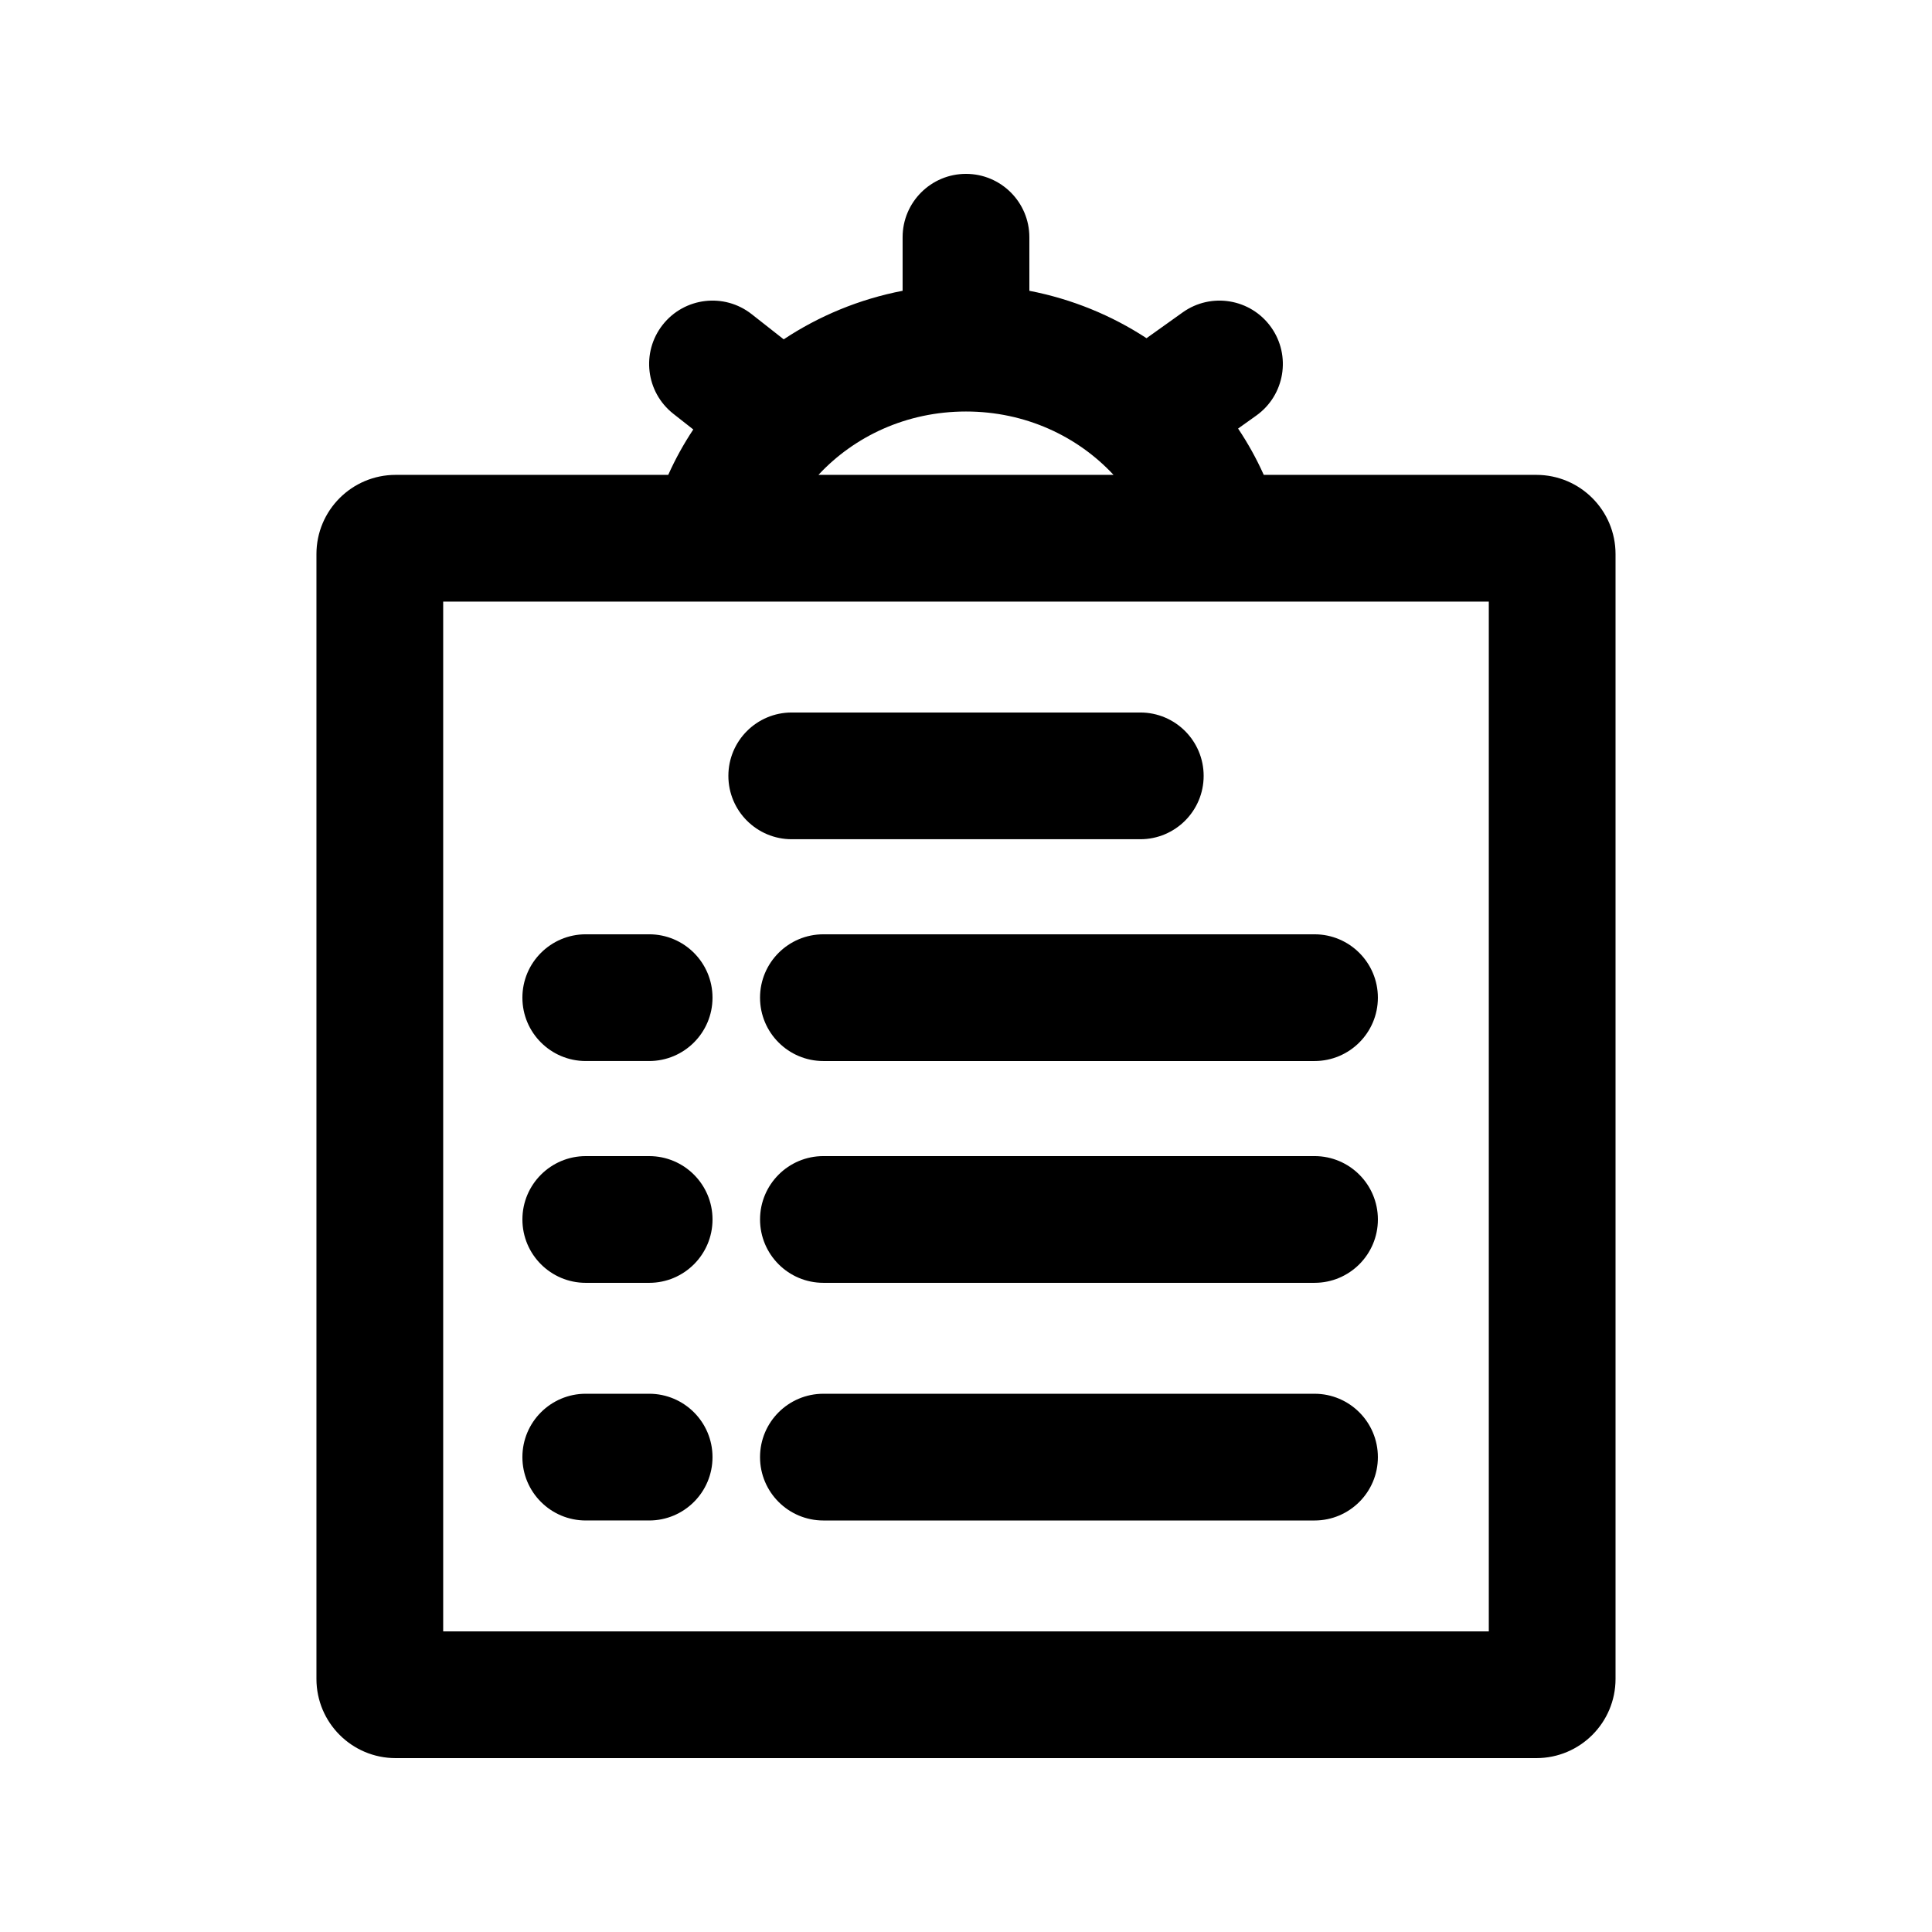 <?xml version="1.0" encoding="UTF-8"?>
<!-- The Best Svg Icon site in the world: iconSvg.co, Visit us! https://iconsvg.co -->
<svg fill="#000000" width="800px" height="800px" version="1.1" viewBox="144 144 512 512" xmlns="http://www.w3.org/2000/svg">
 <g>
  <path d="m353.82 332.82c-9.273 0-16.793 7.519-16.793 16.793 0 9.273 7.519 16.793 16.793 16.793h92.363c9.277 0 16.797-7.519 16.797-16.793 0-9.273-7.519-16.793-16.797-16.793z"/>
  <path d="m282.44 408.39c0-9.273 7.519-16.793 16.797-16.793h16.793c9.273 0 16.793 7.519 16.793 16.793 0 9.277-7.519 16.793-16.793 16.793h-16.793c-9.277 0-16.797-7.516-16.797-16.793z"/>
  <path d="m299.24 450.38c-9.277 0-16.797 7.519-16.797 16.793 0 9.277 7.519 16.793 16.797 16.793h16.793c9.273 0 16.793-7.516 16.793-16.793 0-9.273-7.519-16.793-16.793-16.793z"/>
  <path d="m282.44 530.15c0-9.273 7.519-16.793 16.797-16.793h16.793c9.273 0 16.793 7.519 16.793 16.793 0 9.277-7.519 16.793-16.793 16.793h-16.793c-9.277 0-16.797-7.516-16.797-16.793z"/>
  <path d="m362.21 391.6c-9.273 0-16.793 7.519-16.793 16.793 0 9.277 7.519 16.793 16.793 16.793h130.15c9.273 0 16.793-7.516 16.793-16.793 0-9.273-7.519-16.793-16.793-16.793z"/>
  <path d="m345.42 467.17c0-9.273 7.519-16.793 16.793-16.793h130.15c9.273 0 16.793 7.519 16.793 16.793 0 9.277-7.519 16.793-16.793 16.793h-130.15c-9.273 0-16.793-7.516-16.793-16.793z"/>
  <path d="m362.21 513.36c-9.273 0-16.793 7.519-16.793 16.793 0 9.277 7.519 16.793 16.793 16.793h130.15c9.273 0 16.793-7.516 16.793-16.793 0-9.273-7.519-16.793-16.793-16.793z"/>
  <path d="m416.79 206.87c0-9.273-7.519-16.793-16.793-16.793-9.277 0-16.797 7.519-16.797 16.793v14.191c-11.488 2.219-22.16 6.668-31.512 12.867l-8.488-6.672c-7.293-5.734-17.848-4.469-23.582 2.82-5.731 7.293-4.469 17.852 2.824 23.582l5.285 4.156c-2.531 3.809-4.758 7.828-6.637 12.031h-72.238c-11.594 0-20.992 9.398-20.992 20.992v298.09c0 11.594 9.398 20.992 20.992 20.992h302.29c11.594 0 20.992-9.398 20.992-20.992v-298.09c0-11.594-9.398-20.992-20.992-20.992h-72.234c-1.922-4.293-4.203-8.395-6.801-12.277l4.824-3.441c7.551-5.391 9.301-15.875 3.914-23.426-5.391-7.551-15.879-9.301-23.426-3.914l-9.578 6.836c-9.238-6.039-19.746-10.379-31.047-12.562zm-16.793 46.184c15.773 0 29.605 6.586 39.102 16.793h-78.203c9.492-10.207 23.324-16.793 39.102-16.793zm138.55 50.379v272.9h-277.1v-272.9z" fill-rule="evenodd"/>
 </g>
</svg>